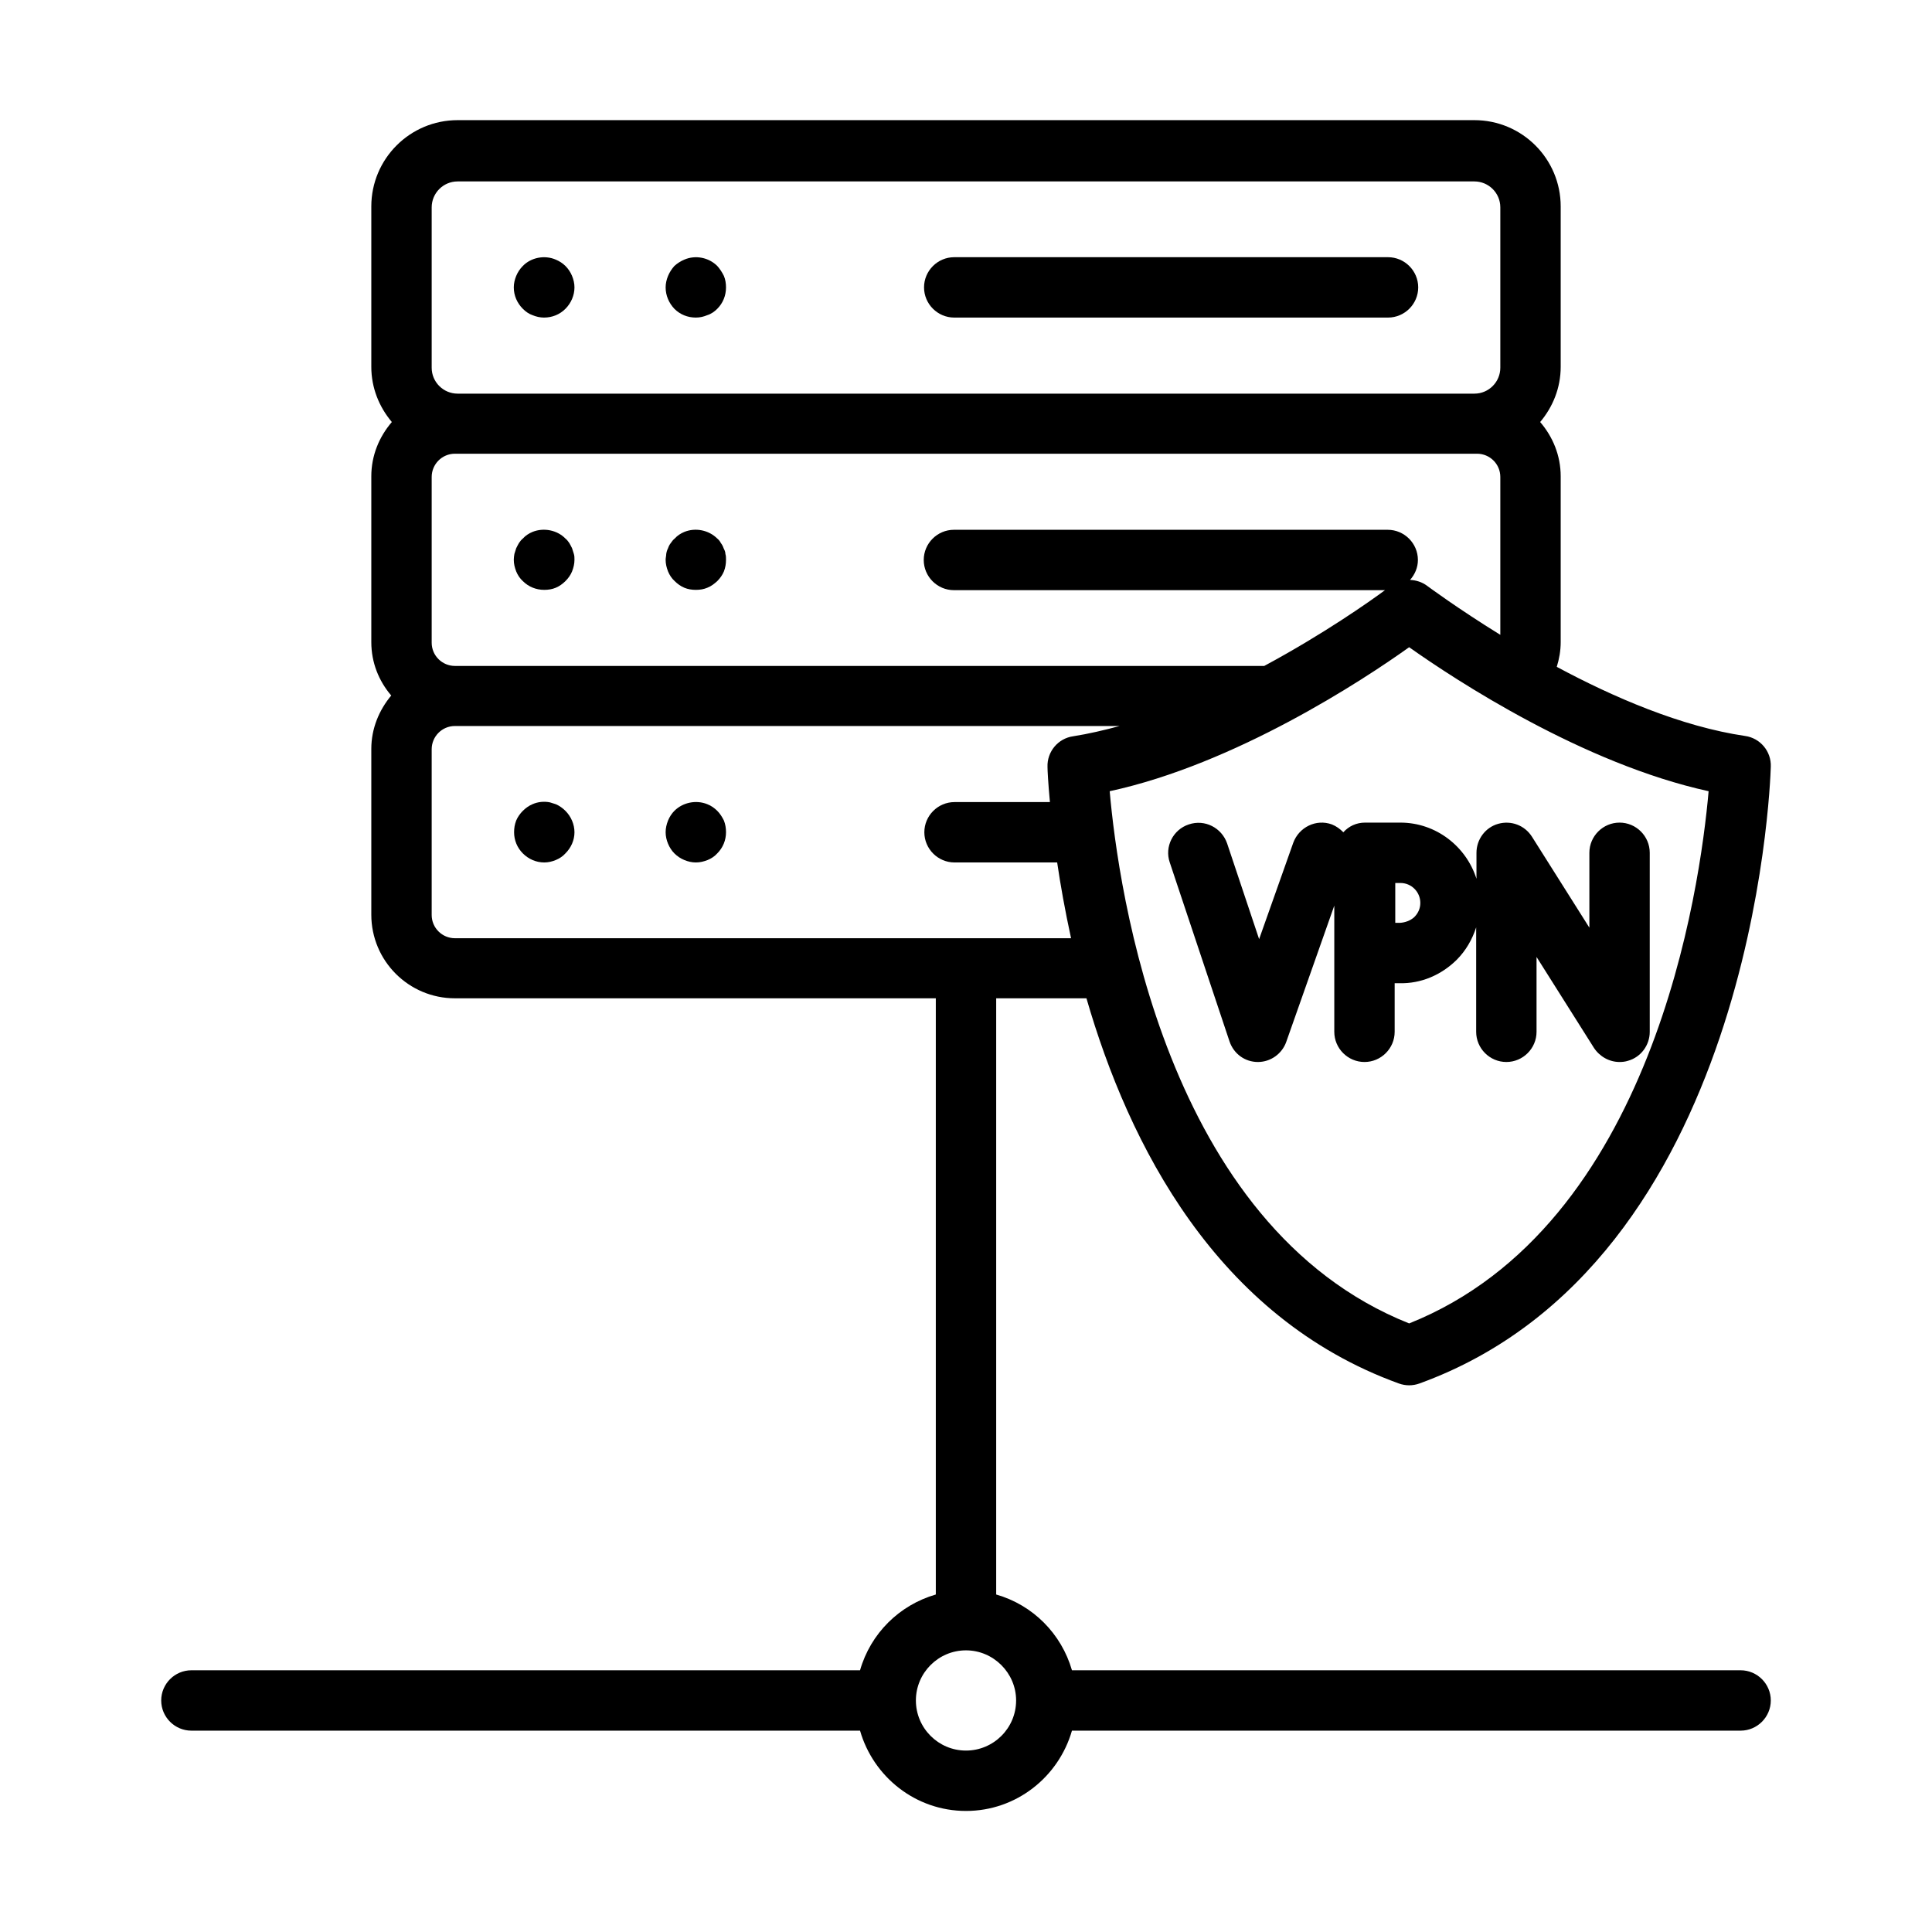 <?xml version="1.0" encoding="UTF-8"?> <svg xmlns="http://www.w3.org/2000/svg" id="Expanded" viewBox="0 0 64 64"><defs><style> .cls-1 { stroke-width: 0px; } </style></defs><path class="cls-1" d="m45.22,27.25c-.29,0-.54.12-.72.32-.11-.11-.23-.2-.38-.26-.52-.19-1.09.09-1.28.61l-1.13,3.19-1.06-3.17c-.18-.52-.74-.81-1.27-.63-.52.17-.81.74-.63,1.26l1.98,5.93c.14.41.51.68.94.68h0c.42,0,.8-.27.94-.67l1.59-4.51v4.18c0,.55.45,1,1,1s1-.45,1-1v-1.61h.15c.72.02,1.39-.27,1.9-.77.31-.31.52-.68.65-1.08v3.46c0,.55.45,1,1,1s1-.45,1-1v-2.48l1.9,3.01c.19.29.51.47.85.47.09,0,.19-.01.28-.04.43-.12.72-.52.72-.96v-5.93c0-.55-.45-1-1-1s-1,.45-1,1v2.48l-1.9-3.01c-.24-.38-.69-.55-1.12-.43-.43.12-.72.52-.72.96v.86c-.34-1.07-1.34-1.86-2.52-1.86h-1.17Zm1.83,2.66c0,.18-.07.34-.2.47-.13.12-.31.18-.47.19h-.16v-1.32h.17c.37,0,.66.3.66.66Z"></path><path class="cls-1" d="m17.64,10.44c.12.05.25.08.38.08.27,0,.52-.1.71-.29.19-.19.3-.45.3-.71,0-.13-.03-.26-.08-.38-.05-.12-.12-.23-.22-.33-.09-.09-.2-.16-.32-.21-.37-.16-.82-.07-1.09.21-.1.1-.17.21-.22.33-.05.12-.08.25-.08.38,0,.27.11.52.3.71.09.09.2.17.32.21Z"></path><path class="cls-1" d="m23.05,10.52c.14,0,.26-.03.38-.08.13-.04.24-.12.33-.21.19-.19.29-.44.29-.71,0-.13-.02-.26-.07-.38-.06-.12-.13-.23-.22-.33-.28-.28-.72-.37-1.09-.21-.12.05-.23.12-.33.21-.09.1-.16.21-.21.33-.05.12-.08.25-.08.38,0,.27.11.52.29.71.19.19.44.29.71.29Z"></path><path class="cls-1" d="m31.61,10.52h14.37c.55,0,1-.45,1-1s-.45-1-1-1h-14.37c-.55,0-1,.45-1,1s.45,1,1,1Z"></path><path class="cls-1" d="m17.32,19.25c.19.19.44.29.71.29.13,0,.26-.02.38-.07.12-.05.23-.13.32-.22.1-.1.17-.2.22-.32.05-.13.08-.25.08-.39,0-.06,0-.13-.02-.19-.02-.07-.04-.13-.06-.19-.03-.06-.06-.12-.09-.17-.04-.06-.08-.11-.13-.15-.27-.28-.72-.37-1.09-.22-.12.05-.23.12-.32.22-.05.04-.09.09-.13.15-.03.05-.06.11-.09.17-.02.06-.04.12-.06.19-.01.06-.02.13-.02.19,0,.14.03.26.08.39.05.12.12.23.22.32Z"></path><path class="cls-1" d="m22.35,19.25c.09.09.2.17.32.22s.25.07.38.07c.14,0,.26-.02.38-.07.13-.05.23-.13.33-.22.09-.09.17-.2.22-.32.05-.13.07-.25.07-.39,0-.06,0-.13-.02-.19,0-.07-.03-.13-.06-.19-.02-.06-.05-.12-.09-.17-.03-.06-.07-.11-.12-.15-.28-.28-.72-.37-1.09-.22-.12.05-.23.12-.32.22-.05.04-.09.09-.13.15-.04.05-.07.11-.09.17-.03.06-.05.12-.06.19,0,.06-.02.13-.02.19,0,.14.03.26.08.39.05.12.12.23.22.32Z"></path><path class="cls-1" d="m57.66,55.33h-22.15c-.35-1.21-1.29-2.16-2.51-2.51v-19.75h2.99c1.4,4.84,4.3,10.57,10.35,12.76.11.04.23.06.34.06s.23-.02.34-.06c11.03-4,11.62-19.76,11.64-20.43.02-.51-.35-.95-.85-1.02-2.11-.31-4.36-1.28-6.24-2.29.08-.26.13-.53.13-.82v-5.49c0-.69-.26-1.31-.68-1.8.42-.5.68-1.13.68-1.83v-5.31c0-1.58-1.28-2.86-2.86-2.86H15.16c-1.58,0-2.86,1.28-2.86,2.86v5.31c0,.7.26,1.33.68,1.83-.42.49-.68,1.11-.68,1.8v5.49c0,.68.25,1.29.66,1.77-.4.48-.66,1.09-.66,1.77v5.49c0,1.53,1.24,2.77,2.77,2.77h15.93v19.75c-1.21.35-2.16,1.29-2.51,2.51H6.34c-.55,0-1,.45-1,1s.45,1,1,1h22.15c.44,1.53,1.84,2.66,3.51,2.66s3.07-1.13,3.51-2.66h22.15c.55,0,1-.45,1-1s-.45-1-1-1Zm-1.06-29.12c-.28,3.19-1.83,14.4-9.92,17.63-8.09-3.22-9.64-14.43-9.92-17.63,4.16-.9,8.38-3.67,9.92-4.77,1.54,1.09,5.76,3.86,9.92,4.77ZM14.3,6.87c0-.47.38-.86.86-.86h33.68c.47,0,.86.38.86.86v5.31c0,.47-.38.86-.86.86H15.16c-.47,0-.86-.38-.86-.86v-5.31Zm0,8.93c0-.42.34-.77.77-.77h33.86c.42,0,.77.34.77.77v5.23c-1.44-.89-2.39-1.6-2.42-1.62-.17-.13-.37-.19-.57-.2.16-.18.26-.41.26-.66,0-.55-.45-1-1-1h-14.37c-.55,0-1,.45-1,1s.45,1,1,1h14.28c-.5.37-2.03,1.45-4,2.51H15.07c-.42,0-.77-.34-.77-.77v-5.49Zm.77,15.28c-.42,0-.77-.34-.77-.77v-5.49c0-.42.34-.77.77-.77h22.02c-.52.14-1.03.26-1.54.34-.5.07-.87.51-.85,1.02,0,.1.02.52.08,1.16h-3.16c-.55,0-1,.45-1,1s.45,1,1,1h3.4c.11.75.26,1.59.46,2.51H15.07Zm16.93,26.91c-.92,0-1.66-.75-1.66-1.66,0,0,0,0,0,0,0,0,0,0,0,0,0-.91.74-1.66,1.66-1.66,0,0,0,0,0,0s0,0,0,0c.91,0,1.66.75,1.66,1.66,0,0,0,0,0,0,0,0,0,0,0,0,0,.92-.75,1.66-1.66,1.66Z"></path><path class="cls-1" d="m18.41,26.64c-.06-.02-.13-.04-.19-.06-.19-.04-.4-.02-.58.06-.12.05-.23.13-.32.22-.09.09-.17.2-.22.32-.05.13-.07.25-.07.39,0,.26.1.51.29.7.19.19.44.3.71.3.13,0,.26-.03.38-.08.12-.05.23-.12.32-.22.19-.19.3-.44.3-.7s-.11-.52-.3-.71c-.09-.09-.2-.17-.32-.22Z"></path><path class="cls-1" d="m23.76,26.86c-.09-.09-.2-.17-.33-.22-.37-.15-.81-.06-1.09.22-.09.09-.16.2-.21.32-.05.13-.08.25-.08.39,0,.13.03.26.08.38.05.12.12.23.21.32.1.1.21.17.33.22.12.05.25.08.38.08.14,0,.26-.03.39-.08.12-.05.23-.12.32-.22.19-.19.29-.44.29-.7,0-.14-.02-.26-.07-.39-.06-.12-.13-.23-.22-.32Z"></path></svg> 